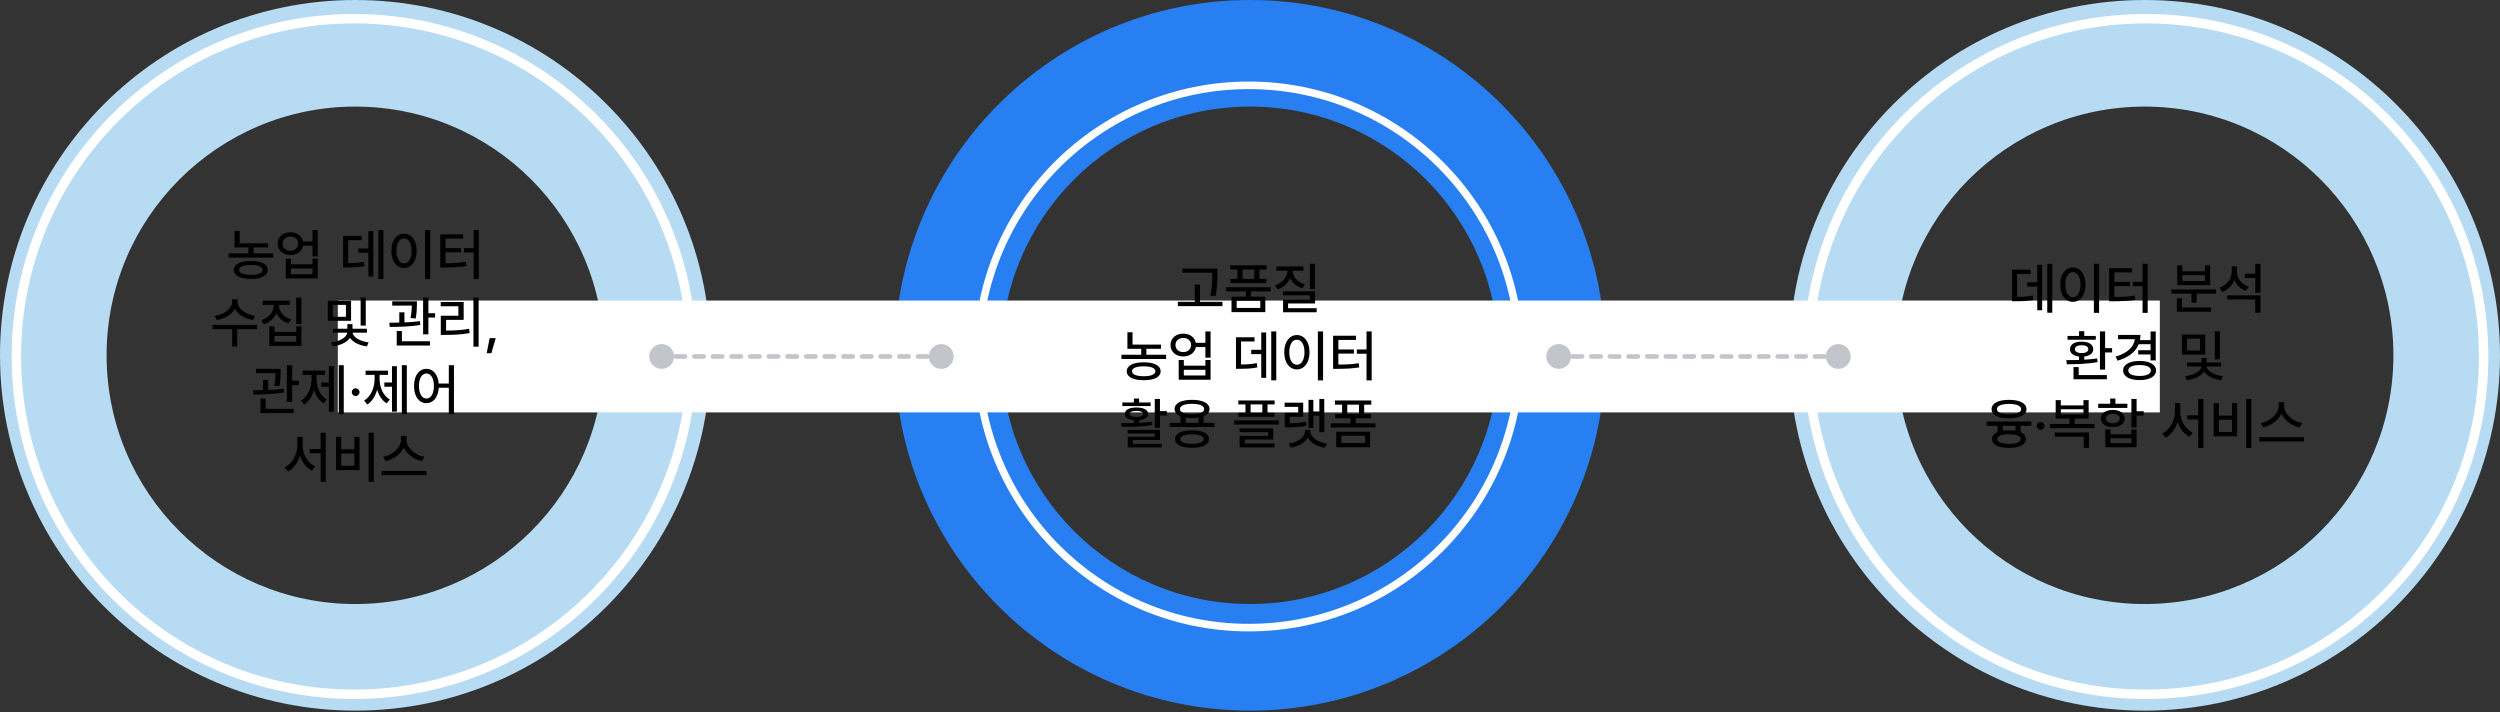 <svg width="888" height="253" viewBox="0 0 888 253" fill="none" xmlns="http://www.w3.org/2000/svg">
<rect x="0" y="0" width="888" height="253" fill="#333333" stroke="none"/>
<g clip-path="url(#clip0_12948_85884)">
<path d="M252.414 126.207C252.414 195.909 195.909 252.414 126.207 252.414C56.505 252.414 0 195.909 0 126.207C0 56.505 56.505 0 126.207 0C195.909 0 252.414 56.505 252.414 126.207ZM37.862 126.207C37.862 174.998 77.415 214.552 126.207 214.552C174.998 214.552 214.552 174.998 214.552 126.207C214.552 77.415 174.998 37.862 126.207 37.862C77.415 37.862 37.862 77.415 37.862 126.207Z" fill="#B6DBF2"/>
<path d="M570.207 126.207C570.207 195.909 513.702 252.414 444 252.414C374.298 252.414 317.793 195.909 317.793 126.207C317.793 56.505 374.298 0 444 0C513.702 0 570.207 56.505 570.207 126.207ZM355.655 126.207C355.655 174.998 395.209 214.552 444 214.552C492.791 214.552 532.345 174.998 532.345 126.207C532.345 77.415 492.791 37.862 444 37.862C395.209 37.862 355.655 77.415 355.655 126.207Z" fill="#277FF2"/>
<path d="M635.586 126.207C635.586 56.505 692.091 -6.09352e-06 761.793 0C831.492 6.09358e-06 888 56.505 888 126.207C888 195.909 831.492 252.414 761.793 252.414C692.091 252.414 635.586 195.909 635.586 126.207ZM850.138 126.207C850.138 77.415 810.584 37.862 761.793 37.862C713.002 37.862 673.448 77.415 673.448 126.207C673.448 174.998 713.002 214.552 761.793 214.552C810.584 214.552 850.138 174.998 850.138 126.207Z" fill="#B6DBF2"/>
<path d="M767.172 106.758H120V146.482H767.172V106.758Z" fill="white"/>
<path d="M95.237 86.405V87.899H90.039V89.993H97.06V91.506H81.194V89.993H88.215V87.899H83.308V82.021H85.131V86.405H95.237ZM89.108 92.689C92.851 92.689 95.101 93.853 95.101 95.89C95.101 97.907 92.851 99.071 89.108 99.051C85.344 99.071 83.075 97.907 83.075 95.89C83.075 93.853 85.344 92.689 89.108 92.689ZM89.108 94.124C86.45 94.124 84.937 94.745 84.937 95.89C84.937 96.976 86.45 97.636 89.108 97.636C91.726 97.636 93.259 96.976 93.259 95.89C93.259 94.745 91.726 94.124 89.108 94.124ZM103.17 82.506C105.459 82.487 107.223 83.815 107.612 85.765H111.006V81.711H112.849V91.041H111.006V87.278H107.631C107.253 89.276 105.478 90.614 103.17 90.614C100.513 90.614 98.612 88.946 98.612 86.54C98.612 84.174 100.513 82.487 103.17 82.506ZM103.17 84.039C101.521 84.039 100.377 85.047 100.377 86.54C100.377 88.034 101.521 89.062 103.17 89.062C104.78 89.062 105.924 88.034 105.924 86.54C105.924 85.047 104.78 84.039 103.17 84.039ZM103.345 91.875V93.892H111.006V91.875H112.849V98.877H101.521V91.875H103.345ZM103.345 97.364H111.006V95.347H103.345V97.364ZM136.183 81.711V99.09H134.398V81.711H136.183ZM132.595 82.079V98.218H130.849V89.78H127.28V88.248H130.849V82.079H132.595ZM128.463 83.786V85.299H123.673V93.465C125.951 93.446 127.484 93.349 129.278 92.961L129.433 94.513C127.435 94.92 125.728 94.998 123.013 94.998H121.868V83.786H128.463ZM152.806 81.711V99.129H150.963V81.711H152.806ZM143.515 83.011C146.094 83.011 147.995 85.377 147.995 89.101C147.995 92.844 146.094 95.211 143.515 95.211C140.896 95.211 139.015 92.844 139.015 89.101C139.015 85.377 140.896 83.011 143.515 83.011ZM143.515 84.659C141.905 84.659 140.799 86.366 140.799 89.101C140.799 91.855 141.905 93.563 143.515 93.563C145.105 93.563 146.211 91.855 146.211 89.101C146.211 86.366 145.105 84.659 143.515 84.659ZM170.069 81.711V99.129H168.246V89.644H164.793V88.131H168.246V81.711H170.069ZM164.502 83.262V84.756H158.237V88.131H163.765V89.605H158.237V93.485C161.146 93.475 163.163 93.407 165.471 93L165.666 94.494C163.144 94.901 160.952 94.998 157.733 95.017H156.375V83.262H164.502ZM84.375 107.243C84.356 109.552 87.188 111.724 90.601 112.17L89.883 113.683C87.042 113.227 84.539 111.753 83.424 109.706C82.28 111.763 79.787 113.227 76.965 113.683L76.228 112.17C79.642 111.724 82.435 109.571 82.454 107.243V106.292H84.375V107.243ZM91.319 115.39V116.903H84.258V123.09H82.454V116.903H75.472V115.39H91.319ZM99.078 108.485C99.078 110.637 100.765 112.655 103.441 113.43L102.51 114.866C100.484 114.256 98.951 112.926 98.165 111.22C97.38 113.043 95.828 114.488 93.743 115.177L92.812 113.722C95.508 112.888 97.196 110.774 97.215 108.485V108.291H93.317V106.797H102.898V108.291H99.078V108.485ZM107.05 105.711V115.119H105.207V105.711H107.05ZM97.487 115.933V117.873H105.226V115.933H107.05V122.877H95.683V115.933H97.487ZM97.487 121.384H105.226V119.327H97.487V121.384ZM124.7 106.816V113.954H116.437V106.816H124.7ZM118.241 108.291V112.519H122.877V108.291H118.241ZM129.917 105.711V115.642H128.094V105.711H129.917ZM130.326 116.767V118.163H125.243C125.369 119.676 127.784 121.257 130.946 121.616L130.326 123.032C127.6 122.712 125.36 121.538 124.312 120.006C123.246 121.558 120.956 122.693 118.222 123.032L117.582 121.616C120.743 121.316 123.217 119.715 123.342 118.163H118.28V116.767H123.381V115.138H125.204V116.767H130.326ZM148.092 107.03V108C148.073 109.163 148.073 110.89 147.646 113.14L145.823 112.965C146.201 111.035 146.259 109.638 146.289 108.543H139.326V107.03H148.092ZM143.65 110.929V114.517C145.513 114.459 147.433 114.323 149.179 114.071L149.295 115.409C145.668 116.05 141.517 116.108 138.452 116.127L138.278 114.634C139.345 114.624 140.557 114.614 141.827 114.575V110.929H143.65ZM152.166 105.711V111.239H154.551V112.791H152.166V118.765H150.284V105.711H152.166ZM152.728 121.228V122.722H140.915V117.582H142.758V121.228H152.728ZM170.011 105.711V123.129H168.168V105.711H170.011ZM164.696 107.282V113.625H158.45V117.427C161.262 117.417 163.726 117.291 166.636 116.806L166.81 118.319C163.726 118.843 161.108 118.959 158.043 118.959H156.569V112.151H162.814V108.775H156.549V107.282H164.696ZM176.082 120.103L174.53 125.457H172.881L173.91 120.103H176.082ZM99.698 131.03V132C99.678 133.163 99.678 134.89 99.252 137.14L97.429 136.965C97.807 135.035 97.865 133.638 97.894 132.543H90.931V131.03H99.698ZM95.257 134.929V138.517C97.119 138.459 99.039 138.323 100.784 138.071L100.901 139.409C97.273 140.05 93.122 140.108 90.058 140.127L89.883 138.634C90.95 138.624 92.162 138.614 93.433 138.575V134.929H95.257ZM103.772 129.711V135.239H106.157V136.791H103.772V142.765H101.89V129.711H103.772ZM104.334 145.228V146.722H92.521V141.582H94.364V145.228H104.334ZM122.101 129.711V147.09H120.336V129.711H122.101ZM118.57 130.08V146.218H116.825V137.372H114.129V135.86H116.825V130.08H118.57ZM112.422 134.56C112.422 137.528 113.625 140.496 116.069 141.912L114.963 143.269C113.305 142.28 112.16 140.525 111.568 138.42C110.938 140.689 109.755 142.619 108.058 143.676L106.933 142.299C109.397 140.806 110.657 137.644 110.657 134.56V133.163H107.457V131.67H115.409V133.163H112.422V134.56ZM126.329 140.67C125.573 140.67 124.933 140.05 124.952 139.292C124.933 138.536 125.573 137.915 126.329 137.915C127.066 137.915 127.706 138.536 127.706 139.292C127.706 140.05 127.066 140.67 126.329 140.67ZM144.504 129.711V147.09H142.739V129.711H144.504ZM140.974 130.08V146.218H139.228V137.372H136.532V135.86H139.228V130.08H140.974ZM134.825 134.56C134.825 137.528 136.028 140.496 138.471 141.912L137.366 143.269C135.707 142.28 134.564 140.525 133.972 138.42C133.341 140.689 132.158 142.619 130.461 143.676L129.336 142.299C131.799 140.806 133.06 137.644 133.06 134.56V133.163H129.86V131.67H137.812V133.163H134.825V134.56ZM151.467 131.011C153.824 131.011 155.55 133.009 155.832 136.228H159.42V129.711H161.243V147.129H159.42V137.722H155.851C155.647 141.107 153.882 143.211 151.467 143.211C148.868 143.211 147.045 140.844 147.064 137.101C147.045 133.377 148.868 131.011 151.467 131.011ZM151.467 132.659C149.896 132.659 148.81 134.366 148.81 137.101C148.81 139.855 149.896 141.563 151.467 141.563C153.039 141.563 154.124 139.855 154.124 137.101C154.124 134.366 153.039 132.659 151.467 132.659ZM107.486 158.133C107.486 161.315 109.27 164.476 111.927 165.678L110.803 167.153C108.824 166.163 107.34 164.195 106.574 161.819C105.808 164.321 104.286 166.435 102.288 167.483L101.123 165.989C103.82 164.708 105.624 161.353 105.624 158.133V155.166H107.486V158.133ZM115.709 153.711V171.129H113.886V160.984H110.007V159.491H113.886V153.711H115.709ZM132.778 153.711V171.129H130.936V153.711H132.778ZM121.199 155.166V159.627H125.874V155.166H127.697V166.959H119.357V155.166H121.199ZM121.199 165.446H125.874V161.082H121.199V165.446ZM144.378 156.174C144.378 159.006 147.404 161.683 150.74 162.284L149.886 163.816C147.113 163.216 144.553 161.392 143.428 158.948C142.283 161.372 139.733 163.196 136.949 163.816L136.134 162.284C139.431 161.664 142.438 159.006 142.438 156.174V154.855H144.378V156.174ZM151.458 167.269V168.802H135.553V167.269H151.458Z" fill="black"/>
<path d="M432.43 95.379V97.086C432.43 99.239 432.43 101.644 431.771 105.194L429.909 105C430.587 101.644 430.587 99.181 430.587 97.086V96.873H420.036V95.379H432.43ZM434.215 107.211V108.743H418.367V107.211H424.399V101.082H426.224V107.211H434.215ZM451.381 102.032V103.506H444.359V105.368H449.441V110.878H437.434V105.368H442.535V103.506H435.534V102.032H451.381ZM449.887 94.255V95.748H447.365V99.065H449.81V100.558H437.066V99.065H439.529V95.748H436.988V94.255H449.887ZM439.258 106.823V109.384H447.656V106.823H439.258ZM441.353 99.065H445.523V95.748H441.353V99.065ZM467.091 93.711V102.692H465.268V93.711H467.091ZM467.111 103.487V107.793H457.529V109.481H467.693V110.916H455.744V106.455H465.288V104.903H455.686V103.487H467.111ZM459.139 96.136C459.139 98.25 460.807 100.209 463.503 100.985L462.611 102.401C460.565 101.79 459.022 100.481 458.247 98.812C457.471 100.655 455.89 102.1 453.747 102.77L452.893 101.315C455.59 100.481 457.258 98.386 457.277 96.136H453.378V94.642H462.96V96.136H459.139ZM412.384 122.405V123.899H407.186V125.993H414.207V127.506H398.34V125.993H405.362V123.899H400.455V118.021H402.278V122.405H412.384ZM406.255 128.69C409.998 128.69 412.248 129.853 412.248 131.89C412.248 133.908 409.998 135.071 406.255 135.051C402.492 135.071 400.222 133.908 400.222 131.89C400.222 129.853 402.492 128.69 406.255 128.69ZM406.255 130.125C403.597 130.125 402.084 130.745 402.084 131.89C402.084 132.977 403.597 133.636 406.255 133.636C408.873 133.636 410.405 132.977 410.405 131.89C410.405 130.745 408.873 130.125 406.255 130.125ZM420.317 118.506C422.605 118.487 424.371 119.815 424.759 121.765H428.153V117.711H429.996V127.041H428.153V123.278H424.778C424.4 125.276 422.625 126.614 420.317 126.614C417.66 126.614 415.759 124.947 415.759 122.541C415.759 120.175 417.66 118.487 420.317 118.506ZM420.317 120.039C418.668 120.039 417.524 121.048 417.524 122.541C417.524 124.035 418.668 125.062 420.317 125.062C421.927 125.062 423.071 124.035 423.071 122.541C423.071 121.048 421.927 120.039 420.317 120.039ZM420.492 127.875V129.892H428.153V127.875H429.996V134.878H418.668V127.875H420.492ZM420.492 133.364H428.153V131.347H420.492V133.364ZM453.329 117.711V135.09H451.545V117.711H453.329ZM449.742 118.08V134.218H447.996V125.78H444.427V124.248H447.996V118.08H449.742ZM445.61 119.787V121.299H440.819V129.465C443.098 129.446 444.631 129.349 446.425 128.961L446.58 130.513C444.582 130.92 442.875 130.998 440.159 130.998H439.016V119.787H445.61ZM469.952 117.711V135.129H468.11V117.711H469.952ZM460.662 119.011C463.241 119.011 465.142 121.377 465.142 125.101C465.142 128.844 463.241 131.211 460.662 131.211C458.043 131.211 456.161 128.844 456.161 125.101C456.161 121.377 458.043 119.011 460.662 119.011ZM460.662 120.66C459.052 120.66 457.947 122.366 457.947 125.101C457.947 127.855 459.052 129.563 460.662 129.563C462.252 129.563 463.358 127.855 463.358 125.101C463.358 122.366 462.252 120.66 460.662 120.66ZM487.216 117.711V135.129H485.393V125.644H481.94V124.131H485.393V117.711H487.216ZM481.649 119.263V120.756H475.384V124.131H480.912V125.605H475.384V129.485C478.294 129.475 480.31 129.407 482.619 129L482.812 130.494C480.291 130.901 478.099 130.998 474.879 131.017H473.522V119.263H481.649ZM412.016 141.711V146.037H414.498V147.607H412.016V151.952H410.172V141.711H412.016ZM412.016 152.69V156.317H402.414V157.636H412.655V158.916H400.571V155.134H410.192V153.97H400.533V152.69H412.016ZM398.225 150.304C399.572 150.304 401.134 150.304 402.763 150.246V149.276C400.765 149.091 399.524 148.296 399.543 146.987C399.524 145.571 401.153 144.737 403.674 144.737C406.177 144.737 407.806 145.571 407.806 146.987C407.806 148.287 406.574 149.082 404.605 149.276V150.188C406.157 150.11 407.729 149.983 409.184 149.78L409.338 150.982C405.595 151.603 401.483 151.623 398.418 151.623L398.225 150.304ZM408.699 142.952V144.233H398.671V142.952H402.763V141.556H404.605V142.952H408.699ZM403.674 145.94C402.181 145.94 401.289 146.327 401.289 146.987C401.289 147.685 402.181 148.112 403.674 148.112C405.149 148.112 406.041 147.685 406.041 146.987C406.041 146.327 405.149 145.94 403.674 145.94ZM431.354 150.188V151.681H415.506V150.188H419.308V147.841C417.97 147.297 417.214 146.425 417.214 145.28C417.214 143.224 419.6 142.021 423.42 142.021C427.222 142.021 429.627 143.224 429.627 145.28C429.627 146.425 428.861 147.307 427.513 147.841V150.188H431.354ZM423.42 152.864C427.164 152.864 429.414 153.97 429.414 155.948C429.414 157.966 427.164 159.051 423.42 159.051C419.638 159.051 417.388 157.966 417.388 155.948C417.388 153.97 419.638 152.864 423.42 152.864ZM423.42 154.28C420.763 154.28 419.25 154.881 419.25 155.948C419.25 157.035 420.763 157.655 423.42 157.636C426.039 157.655 427.571 157.035 427.571 155.948C427.571 154.881 426.039 154.28 423.42 154.28ZM423.42 143.437C420.724 143.437 419.095 144.117 419.115 145.28C419.095 146.444 420.724 147.103 423.42 147.103C426.117 147.103 427.726 146.444 427.726 145.28C427.726 144.117 426.117 143.437 423.42 143.437ZM421.17 150.188H425.69V148.326C425.011 148.442 424.245 148.5 423.42 148.5C422.605 148.5 421.849 148.442 421.17 148.345V150.188ZM452.748 142.235V143.632H450.226V146.638H452.671V148.054H439.927V146.638H442.39V143.632H439.849V142.235H452.748ZM454.241 149.334V150.789H438.395V149.334H454.241ZM452.244 152.147V156.123H442.119V157.519H452.729V158.916H440.315V154.823H450.42V153.524H440.295V152.147H452.244ZM444.214 146.638H448.384V143.632H444.214V146.638ZM470.379 141.731V153.524H468.634V147.666H466.5V152.03H464.774V142.041H466.5V146.153H468.634V141.731H470.379ZM462.892 143.03V148.015H458.12V150.324C460.274 150.304 461.913 150.207 463.823 149.819L464.018 151.274C461.844 151.72 460.06 151.798 457.481 151.798H456.336V146.657H461.127V144.524H456.297V143.03H462.892ZM465.414 153.117C465.414 155.25 467.993 157.112 471.272 157.577L470.534 159.013C467.868 158.596 465.569 157.306 464.502 155.464C463.416 157.306 461.127 158.596 458.47 159.013L457.733 157.577C460.991 157.112 463.571 155.25 463.571 153.117V152.709H465.414V153.117ZM488.573 150.362V151.836H472.726V150.362H479.709V148.558H474.258V147.065H476.722V143.748H474.181V142.255H487.08V143.748H484.558V147.065H487.002V148.558H481.552V150.362H488.573ZM486.634 153.349V158.878H474.627V153.349H486.634ZM476.451 154.784V157.384H484.849V154.784H476.451ZM478.545 147.065H482.715V143.748H478.545V147.065Z" fill="black"/>
<path d="M728.971 93.711V111.09H727.187V93.711H728.971ZM725.383 94.08V110.218H723.637V101.78H720.068V100.248H723.637V94.08H725.383ZM721.251 95.787V97.299H716.461V105.465C718.74 105.446 720.272 105.349 722.066 104.961L722.221 106.513C720.224 106.92 718.516 106.998 715.801 106.998H714.656V95.787H721.251ZM745.594 93.711V111.129H743.751V93.711H745.594ZM736.303 95.011C738.882 95.011 740.783 97.377 740.783 101.101C740.783 104.844 738.882 107.211 736.303 107.211C733.684 107.211 731.803 104.844 731.803 101.101C731.803 97.377 733.684 95.011 736.303 95.011ZM736.303 96.66C734.693 96.66 733.587 98.366 733.587 101.101C733.587 103.855 734.693 105.563 736.303 105.563C737.893 105.563 738.999 103.855 738.999 101.101C738.999 98.366 737.893 96.66 736.303 96.66ZM762.857 93.711V111.129H761.033V101.644H757.581V100.131H761.033V93.711H762.857ZM757.29 95.263V96.757H751.025V100.131H756.553V101.605H751.025V105.485C753.934 105.475 755.951 105.407 758.259 105L758.454 106.494C755.932 106.901 753.741 106.998 750.521 107.017H749.163V95.263H757.29ZM787.141 102.809V104.283H780.236V107.483H778.413V104.283H771.236V102.809H787.141ZM785.376 109.228V110.722H773.215V105.97H775.038V109.228H785.376ZM775.155 94.255V96.368H783.204V94.255H785.047V101.276H773.331V94.255H775.155ZM775.155 99.802H783.204V97.745H775.155V99.802ZM794.551 96.485C794.532 98.793 796.122 100.966 798.741 101.839L797.732 103.313C795.811 102.624 794.396 101.218 793.659 99.453C792.892 101.393 791.418 102.915 789.392 103.681L788.402 102.188C791.118 101.237 792.689 98.948 792.708 96.388V94.603H794.551V96.485ZM802.911 104.922V111.09H801.068V106.377H791.137V104.922H802.911ZM802.911 93.711V104.011H801.068V98.735H797.402V97.222H801.068V93.711H802.911ZM747.737 117.711V123.666H750.22V125.198H747.737V131.289H745.894V117.711H747.737ZM748.358 133.228V134.722H736.506V130.377H738.349V133.228H748.358ZM733.947 127.913C735.285 127.913 736.846 127.904 738.485 127.836V126.634C736.506 126.42 735.246 125.46 735.265 124.035C735.246 122.347 736.894 121.338 739.397 121.358C741.88 121.338 743.528 122.347 743.528 124.035C743.528 125.451 742.287 126.411 740.327 126.634V127.759C741.88 127.671 743.451 127.535 744.905 127.313L745.06 128.612C741.356 129.31 737.166 129.368 734.14 129.388L733.947 127.913ZM744.421 119.321V120.679H734.393V119.321H738.485V117.653H740.327V119.321H744.421ZM739.397 122.619C737.903 122.619 737.011 123.142 737.011 124.035C737.011 124.888 737.903 125.412 739.397 125.412C740.871 125.412 741.763 124.888 741.763 124.035C741.763 123.142 740.871 122.619 739.397 122.619ZM765.718 117.731V128.011H763.875V125.897H759.492V124.384H763.875V122.269H759.666C758.551 125.062 755.942 127.031 752.179 128.108L751.442 126.672C755.554 125.489 757.959 123.288 758.289 120.485H752.334V118.972H760.287C760.287 119.612 760.219 120.233 760.112 120.814H763.875V117.731H765.718ZM759.996 128.205C763.506 128.205 765.814 129.485 765.834 131.599C765.814 133.713 763.506 135.013 759.996 135.013C756.427 135.013 754.138 133.713 754.138 131.599C754.138 129.485 756.427 128.205 759.996 128.205ZM759.996 129.66C757.513 129.66 755.961 130.358 755.961 131.599C755.961 132.821 757.513 133.539 759.996 133.539C762.44 133.539 763.972 132.821 763.991 131.599C763.972 130.358 762.44 129.66 759.996 129.66ZM783.291 118.817V125.955H775.028V118.817H783.291ZM776.832 120.291V124.519H781.467V120.291H776.832ZM788.509 117.711V127.642H786.685V117.711H788.509ZM788.916 128.767V130.164H783.834C783.96 131.676 786.375 133.257 789.536 133.616L788.916 135.032C786.19 134.712 783.95 133.539 782.903 132.007C781.837 133.558 779.547 134.693 776.812 135.032L776.173 133.616C779.334 133.316 781.808 131.715 781.933 130.164H776.871V128.767H781.972V127.138H783.795V128.767H788.916ZM721.542 149.741V151.235H717.721V153.504C718.933 154.038 719.603 154.872 719.603 155.968C719.603 157.966 717.353 159.071 713.609 159.09C709.827 159.071 707.576 157.966 707.576 155.968C707.576 154.843 708.275 153.999 709.555 153.465V151.235H705.695V149.741H721.542ZM713.609 152.844C714.453 152.844 715.219 152.903 715.898 153V151.235H711.397V152.981C712.057 152.893 712.804 152.844 713.609 152.844ZM713.609 154.26C710.951 154.26 709.438 154.862 709.438 155.968C709.438 157.054 710.951 157.655 713.609 157.636C716.227 157.655 717.76 157.054 717.76 155.968C717.76 154.862 716.227 154.26 713.609 154.26ZM713.609 142.021C717.411 142.021 719.816 143.263 719.816 145.338C719.816 147.375 717.411 148.577 713.609 148.577C709.788 148.577 707.402 147.375 707.402 145.338C707.402 143.263 709.788 142.021 713.609 142.021ZM713.609 143.476C710.932 143.476 709.284 144.155 709.303 145.338C709.284 146.502 710.932 147.161 713.609 147.161C716.266 147.161 717.915 146.502 717.915 145.338C717.915 144.155 716.266 143.476 713.609 143.476ZM724.84 152.671C724.083 152.671 723.443 152.05 723.463 151.293C723.443 150.536 724.083 149.916 724.84 149.916C725.576 149.916 726.217 150.536 726.217 151.293C726.217 152.05 725.576 152.671 724.84 152.671ZM743.946 150.575V152.069H728.098V150.575H735.1V148.694H730.174V142.119H731.997V144H740.047V142.119H741.889V148.694H736.923V150.575H743.946ZM742.006 153.621V159.09H740.144V155.095H729.863V153.621H742.006ZM731.997 147.22H740.047V145.377H731.997V147.22ZM758.919 141.711V146.076H761.441V147.627H758.919V151.836H757.077V141.711H758.919ZM749.629 152.554V154.241H757.077V152.554H758.919V158.878H747.805V152.554H749.629ZM749.629 157.403H757.077V155.676H749.629V157.403ZM755.641 143.418V144.892H745.284V143.418H749.551V141.556H751.394V143.418H755.641ZM750.463 145.61C752.965 145.61 754.672 146.793 754.672 148.655C754.672 150.498 752.965 151.72 750.463 151.701C747.921 151.72 746.234 150.498 746.234 148.655C746.234 146.793 747.921 145.61 750.463 145.61ZM750.463 146.987C748.988 146.968 747.999 147.646 748.018 148.655C747.999 149.683 748.988 150.343 750.463 150.343C751.937 150.343 752.926 149.683 752.946 148.655C752.926 147.646 751.937 146.968 750.463 146.987ZM774.417 146.134C774.417 149.315 776.201 152.476 778.859 153.679L777.734 155.153C775.755 154.164 774.272 152.195 773.505 149.819C772.74 152.321 771.217 154.435 769.219 155.483L768.055 153.989C770.751 152.709 772.555 149.354 772.555 146.134V143.166H774.417V146.134ZM782.641 141.711V159.129H780.818V148.985H776.939V147.492H780.818V141.711H782.641ZM799.71 141.711V159.129H797.868V141.711H799.71ZM788.13 143.166V147.627H792.805V143.166H794.629V154.959H786.288V143.166H788.13ZM788.13 153.446H792.805V149.082H788.13V153.446ZM811.309 144.175C811.309 147.007 814.335 149.683 817.672 150.285L816.818 151.817C814.045 151.216 811.484 149.393 810.359 146.948C809.215 149.373 806.664 151.196 803.88 151.817L803.066 150.285C806.363 149.664 809.369 147.007 809.369 144.175V142.855H811.309V144.175ZM818.389 155.269V156.802H802.484V155.269H818.389Z" fill="black"/>
<path d="M247.448 126.62C247.448 193.808 192.981 248.275 125.793 248.275C58.605 248.275 4.138 193.808 4.138 126.62C4.138 59.432 58.605 4.965 125.793 4.965C192.981 4.965 247.448 59.432 247.448 126.62ZM7.486 126.62C7.486 191.96 60.453 244.928 125.793 244.928C191.132 244.928 244.1 191.96 244.1 126.62C244.1 61.281 191.132 8.313 125.793 8.313C60.453 8.313 7.486 61.281 7.486 126.62Z" fill="white"/>
<path d="M541.241 126.62C541.241 180.554 497.52 224.275 443.586 224.275C389.652 224.275 345.931 180.554 345.931 126.62C345.931 72.687 389.652 28.965 443.586 28.965C497.52 28.965 541.241 72.687 541.241 126.62ZM348.618 126.62C348.618 179.069 391.137 221.588 443.586 221.588C496.035 221.588 538.554 179.069 538.554 126.62C538.554 74.171 496.035 31.652 443.586 31.652C391.137 31.652 348.618 74.171 348.618 126.62Z" fill="white"/>
<path d="M883.862 126.62C883.862 193.808 829.399 248.275 762.207 248.275C695.019 248.275 640.552 193.808 640.552 126.62C640.552 59.432 695.019 4.965 762.207 4.965C829.399 4.965 883.862 59.432 883.862 126.62ZM643.899 126.62C643.899 191.96 696.867 244.928 762.207 244.928C827.547 244.928 880.51 191.96 880.51 126.62C880.51 61.281 827.547 8.313 762.207 8.313C696.867 8.313 643.899 61.281 643.899 126.62Z" fill="white"/>
<path d="M549.241 126.621C549.241 129.059 551.217 131.034 553.655 131.034C556.093 131.034 558.068 129.059 558.068 126.621C558.068 124.182 556.093 122.207 553.655 122.207C551.217 122.207 549.241 124.182 549.241 126.621ZM648.552 126.621C648.552 129.059 650.527 131.034 652.965 131.034C655.403 131.034 657.379 129.059 657.379 126.621C657.379 124.182 655.403 122.207 652.965 122.207C650.527 122.207 648.552 124.182 648.552 126.621ZM555.31 127.448C555.767 127.448 556.137 127.077 556.137 126.621C556.137 126.164 555.767 125.793 555.31 125.793V126.621V127.448ZM558.62 125.793C558.163 125.793 557.793 126.164 557.793 126.621C557.793 127.077 558.163 127.448 558.62 127.448V126.621V125.793ZM561.931 127.448C562.387 127.448 562.758 127.077 562.758 126.621C562.758 126.164 562.387 125.793 561.931 125.793V126.621V127.448ZM565.241 125.793C564.784 125.793 564.413 126.164 564.413 126.621C564.413 127.077 564.784 127.448 565.241 127.448V126.621V125.793ZM568.551 127.448C569.008 127.448 569.379 127.077 569.379 126.621C569.379 126.164 569.008 125.793 568.551 125.793V126.621V127.448ZM571.862 125.793C571.405 125.793 571.034 126.164 571.034 126.621C571.034 127.077 571.405 127.448 571.862 127.448V126.621V125.793ZM575.172 127.448C575.629 127.448 576 127.077 576 126.621C576 126.164 575.629 125.793 575.172 125.793V126.621V127.448ZM578.482 125.793C578.025 125.793 577.655 126.164 577.655 126.621C577.655 127.077 578.025 127.448 578.482 127.448V126.621V125.793ZM581.793 127.448C582.249 127.448 582.62 127.077 582.62 126.621C582.62 126.164 582.249 125.793 581.793 125.793V126.621V127.448ZM585.103 125.793C584.646 125.793 584.275 126.164 584.275 126.621C584.275 127.077 584.646 127.448 585.103 127.448V126.621V125.793ZM588.413 127.448C588.87 127.448 589.241 127.077 589.241 126.621C589.241 126.164 588.87 125.793 588.413 125.793V126.621V127.448ZM591.724 125.793C591.267 125.793 590.896 126.164 590.896 126.621C590.896 127.077 591.267 127.448 591.724 127.448V126.621V125.793ZM595.034 127.448C595.491 127.448 595.862 127.077 595.862 126.621C595.862 126.164 595.491 125.793 595.034 125.793V126.621V127.448ZM598.344 125.793C597.888 125.793 597.517 126.164 597.517 126.621C597.517 127.077 597.888 127.448 598.344 127.448V126.621V125.793ZM601.655 127.448C602.112 127.448 602.482 127.077 602.482 126.621C602.482 126.164 602.112 125.793 601.655 125.793V126.621V127.448ZM604.965 125.793C604.508 125.793 604.137 126.164 604.137 126.621C604.137 127.077 604.508 127.448 604.965 127.448V126.621V125.793ZM608.275 127.448C608.732 127.448 609.103 127.077 609.103 126.621C609.103 126.164 608.732 125.793 608.275 125.793V126.621V127.448ZM611.586 125.793C611.129 125.793 610.758 126.164 610.758 126.621C610.758 127.077 611.129 127.448 611.586 127.448V126.621V125.793ZM614.896 127.448C615.353 127.448 615.724 127.077 615.724 126.621C615.724 126.164 615.353 125.793 614.896 125.793V126.621V127.448ZM618.206 125.793C617.75 125.793 617.379 126.164 617.379 126.621C617.379 127.077 617.75 127.448 618.206 127.448V126.621V125.793ZM621.517 127.448C621.974 127.448 622.344 127.077 622.344 126.621C622.344 126.164 621.974 125.793 621.517 125.793V126.621V127.448ZM624.827 125.793C624.37 125.793 624 126.164 624 126.621C624 127.077 624.37 127.448 624.827 127.448V126.621V125.793ZM628.137 127.448C628.594 127.448 628.965 127.077 628.965 126.621C628.965 126.164 628.594 125.793 628.137 125.793V126.621V127.448ZM631.448 125.793C630.991 125.793 630.62 126.164 630.62 126.621C630.62 127.077 630.991 127.448 631.448 127.448V126.621V125.793ZM634.758 127.448C635.215 127.448 635.586 127.077 635.586 126.621C635.586 126.164 635.215 125.793 634.758 125.793V126.621V127.448ZM638.069 125.793C637.612 125.793 637.241 126.164 637.241 126.621C637.241 127.077 637.612 127.448 638.069 127.448V126.621V125.793ZM641.379 127.448C641.836 127.448 642.206 127.077 642.206 126.621C642.206 126.164 641.836 125.793 641.379 125.793V126.621V127.448ZM644.689 125.793C644.232 125.793 643.862 126.164 643.862 126.621C643.862 127.077 644.232 127.448 644.689 127.448V126.621V125.793ZM648 127.448C648.456 127.448 648.827 127.077 648.827 126.621C648.827 126.164 648.456 125.793 648 125.793V126.621V127.448ZM651.31 125.793C650.853 125.793 650.482 126.164 650.482 126.621C650.482 127.077 650.853 127.448 651.31 127.448V126.621V125.793ZM553.655 126.621V127.448H555.31V126.621V125.793H553.655V126.621ZM558.62 126.621V127.448H561.931V126.621V125.793H558.62V126.621ZM565.241 126.621V127.448H568.551V126.621V125.793H565.241V126.621ZM571.862 126.621V127.448H575.172V126.621V125.793H571.862V126.621ZM578.482 126.621V127.448H581.793V126.621V125.793H578.482V126.621ZM585.103 126.621V127.448H588.413V126.621V125.793H585.103V126.621ZM591.724 126.621V127.448H595.034V126.621V125.793H591.724V126.621ZM598.344 126.621V127.448H601.655V126.621V125.793H598.344V126.621ZM604.965 126.621V127.448H608.275V126.621V125.793H604.965V126.621ZM611.586 126.621V127.448H614.896V126.621V125.793H611.586V126.621ZM618.206 126.621V127.448H621.517V126.621V125.793H618.206V126.621ZM624.827 126.621V127.448H628.137V126.621V125.793H624.827V126.621ZM631.448 126.621V127.448H634.758V126.621V125.793H631.448V126.621ZM638.069 126.621V127.448H641.379V126.621V125.793H638.069V126.621ZM644.689 126.621V127.448H648V126.621V125.793H644.689V126.621ZM651.31 126.621V127.448H652.965V126.621V125.793H651.31V126.621Z" fill="#C2C6CC"/>
<path d="M230.621 126.621C230.621 129.059 232.597 131.034 235.035 131.034C237.473 131.034 239.448 129.059 239.448 126.621C239.448 124.182 237.473 122.207 235.035 122.207C232.597 122.207 230.621 124.182 230.621 126.621ZM329.931 126.621C329.931 129.059 331.907 131.034 334.345 131.034C336.783 131.034 338.758 129.059 338.758 126.621C338.758 124.182 336.783 122.207 334.345 122.207C331.907 122.207 329.931 124.182 329.931 126.621ZM236.69 127.448C237.147 127.448 237.517 127.077 237.517 126.621C237.517 126.164 237.147 125.793 236.69 125.793V126.621V127.448ZM240 125.793C239.543 125.793 239.173 126.164 239.173 126.621C239.173 127.077 239.543 127.448 240 127.448V126.621V125.793ZM243.31 127.448C243.767 127.448 244.138 127.077 244.138 126.621C244.138 126.164 243.767 125.793 243.31 125.793V126.621V127.448ZM246.621 125.793C246.164 125.793 245.793 126.164 245.793 126.621C245.793 127.077 246.164 127.448 246.621 127.448V126.621V125.793ZM249.931 127.448C250.388 127.448 250.759 127.077 250.759 126.621C250.759 126.164 250.388 125.793 249.931 125.793V126.621V127.448ZM253.242 125.793C252.785 125.793 252.414 126.164 252.414 126.621C252.414 127.077 252.785 127.448 253.242 127.448V126.621V125.793ZM256.552 127.448C257.009 127.448 257.379 127.077 257.379 126.621C257.379 126.164 257.009 125.793 256.552 125.793V126.621V127.448ZM259.862 125.793C259.405 125.793 259.035 126.164 259.035 126.621C259.035 127.077 259.405 127.448 259.862 127.448V126.621V125.793ZM263.173 127.448C263.629 127.448 264 127.077 264 126.621C264 126.164 263.629 125.793 263.173 125.793V126.621V127.448ZM266.483 125.793C266.026 125.793 265.655 126.164 265.655 126.621C265.655 127.077 266.026 127.448 266.483 127.448V126.621V125.793ZM269.793 127.448C270.25 127.448 270.621 127.077 270.621 126.621C270.621 126.164 270.25 125.793 269.793 125.793V126.621V127.448ZM273.104 125.793C272.647 125.793 272.276 126.164 272.276 126.621C272.276 127.077 272.647 127.448 273.104 127.448V126.621V125.793ZM276.414 127.448C276.871 127.448 277.242 127.077 277.242 126.621C277.242 126.164 276.871 125.793 276.414 125.793V126.621V127.448ZM279.724 125.793C279.267 125.793 278.897 126.164 278.897 126.621C278.897 127.077 279.267 127.448 279.724 127.448V126.621V125.793ZM283.035 127.448C283.491 127.448 283.862 127.077 283.862 126.621C283.862 126.164 283.491 125.793 283.035 125.793V126.621V127.448ZM286.345 125.793C285.888 125.793 285.517 126.164 285.517 126.621C285.517 127.077 285.888 127.448 286.345 127.448V126.621V125.793ZM289.655 127.448C290.112 127.448 290.483 127.077 290.483 126.621C290.483 126.164 290.112 125.793 289.655 125.793V126.621V127.448ZM292.966 125.793C292.509 125.793 292.138 126.164 292.138 126.621C292.138 127.077 292.509 127.448 292.966 127.448V126.621V125.793ZM296.276 127.448C296.733 127.448 297.104 127.077 297.104 126.621C297.104 126.164 296.733 125.793 296.276 125.793V126.621V127.448ZM299.586 125.793C299.13 125.793 298.759 126.164 298.759 126.621C298.759 127.077 299.13 127.448 299.586 127.448V126.621V125.793ZM302.897 127.448C303.354 127.448 303.724 127.077 303.724 126.621C303.724 126.164 303.354 125.793 302.897 125.793V126.621V127.448ZM306.207 125.793C305.75 125.793 305.379 126.164 305.379 126.621C305.379 127.077 305.75 127.448 306.207 127.448V126.621V125.793ZM309.517 127.448C309.974 127.448 310.345 127.077 310.345 126.621C310.345 126.164 309.974 125.793 309.517 125.793V126.621V127.448ZM312.828 125.793C312.371 125.793 312 126.164 312 126.621C312 127.077 312.371 127.448 312.828 127.448V126.621V125.793ZM316.138 127.448C316.595 127.448 316.966 127.077 316.966 126.621C316.966 126.164 316.595 125.793 316.138 125.793V126.621V127.448ZM319.448 125.793C318.992 125.793 318.621 126.164 318.621 126.621C318.621 127.077 318.992 127.448 319.448 127.448V126.621V125.793ZM322.759 127.448C323.216 127.448 323.586 127.077 323.586 126.621C323.586 126.164 323.216 125.793 322.759 125.793V126.621V127.448ZM326.069 125.793C325.612 125.793 325.242 126.164 325.242 126.621C325.242 127.077 325.612 127.448 326.069 127.448V126.621V125.793ZM329.379 127.448C329.836 127.448 330.207 127.077 330.207 126.621C330.207 126.164 329.836 125.793 329.379 125.793V126.621V127.448ZM332.69 125.793C332.233 125.793 331.862 126.164 331.862 126.621C331.862 127.077 332.233 127.448 332.69 127.448V126.621V125.793ZM235.035 126.621V127.448H236.69V126.621V125.793H235.035V126.621ZM240 126.621V127.448H243.31V126.621V125.793H240V126.621ZM246.621 126.621V127.448H249.931V126.621V125.793H246.621V126.621ZM253.242 126.621V127.448H256.552V126.621V125.793H253.242V126.621ZM259.862 126.621V127.448H263.173V126.621V125.793H259.862V126.621ZM266.483 126.621V127.448H269.793V126.621V125.793H266.483V126.621ZM273.104 126.621V127.448H276.414V126.621V125.793H273.104V126.621ZM279.724 126.621V127.448H283.035V126.621V125.793H279.724V126.621ZM286.345 126.621V127.448H289.655V126.621V125.793H286.345V126.621ZM292.966 126.621V127.448H296.276V126.621V125.793H292.966V126.621ZM299.586 126.621V127.448H302.897V126.621V125.793H299.586V126.621ZM306.207 126.621V127.448H309.517V126.621V125.793H306.207V126.621ZM312.828 126.621V127.448H316.138V126.621V125.793H312.828V126.621ZM319.448 126.621V127.448H322.759V126.621V125.793H319.448V126.621ZM326.069 126.621V127.448H329.379V126.621V125.793H326.069V126.621ZM332.69 126.621V127.448H334.345V126.621V125.793H332.69V126.621Z" fill="#C2C6CC"/>
</g>
<defs>
<clipPath id="clip0_12948_85884">
<rect width="888" height="252.414" fill="white"/>
</clipPath>
</defs>
</svg>
